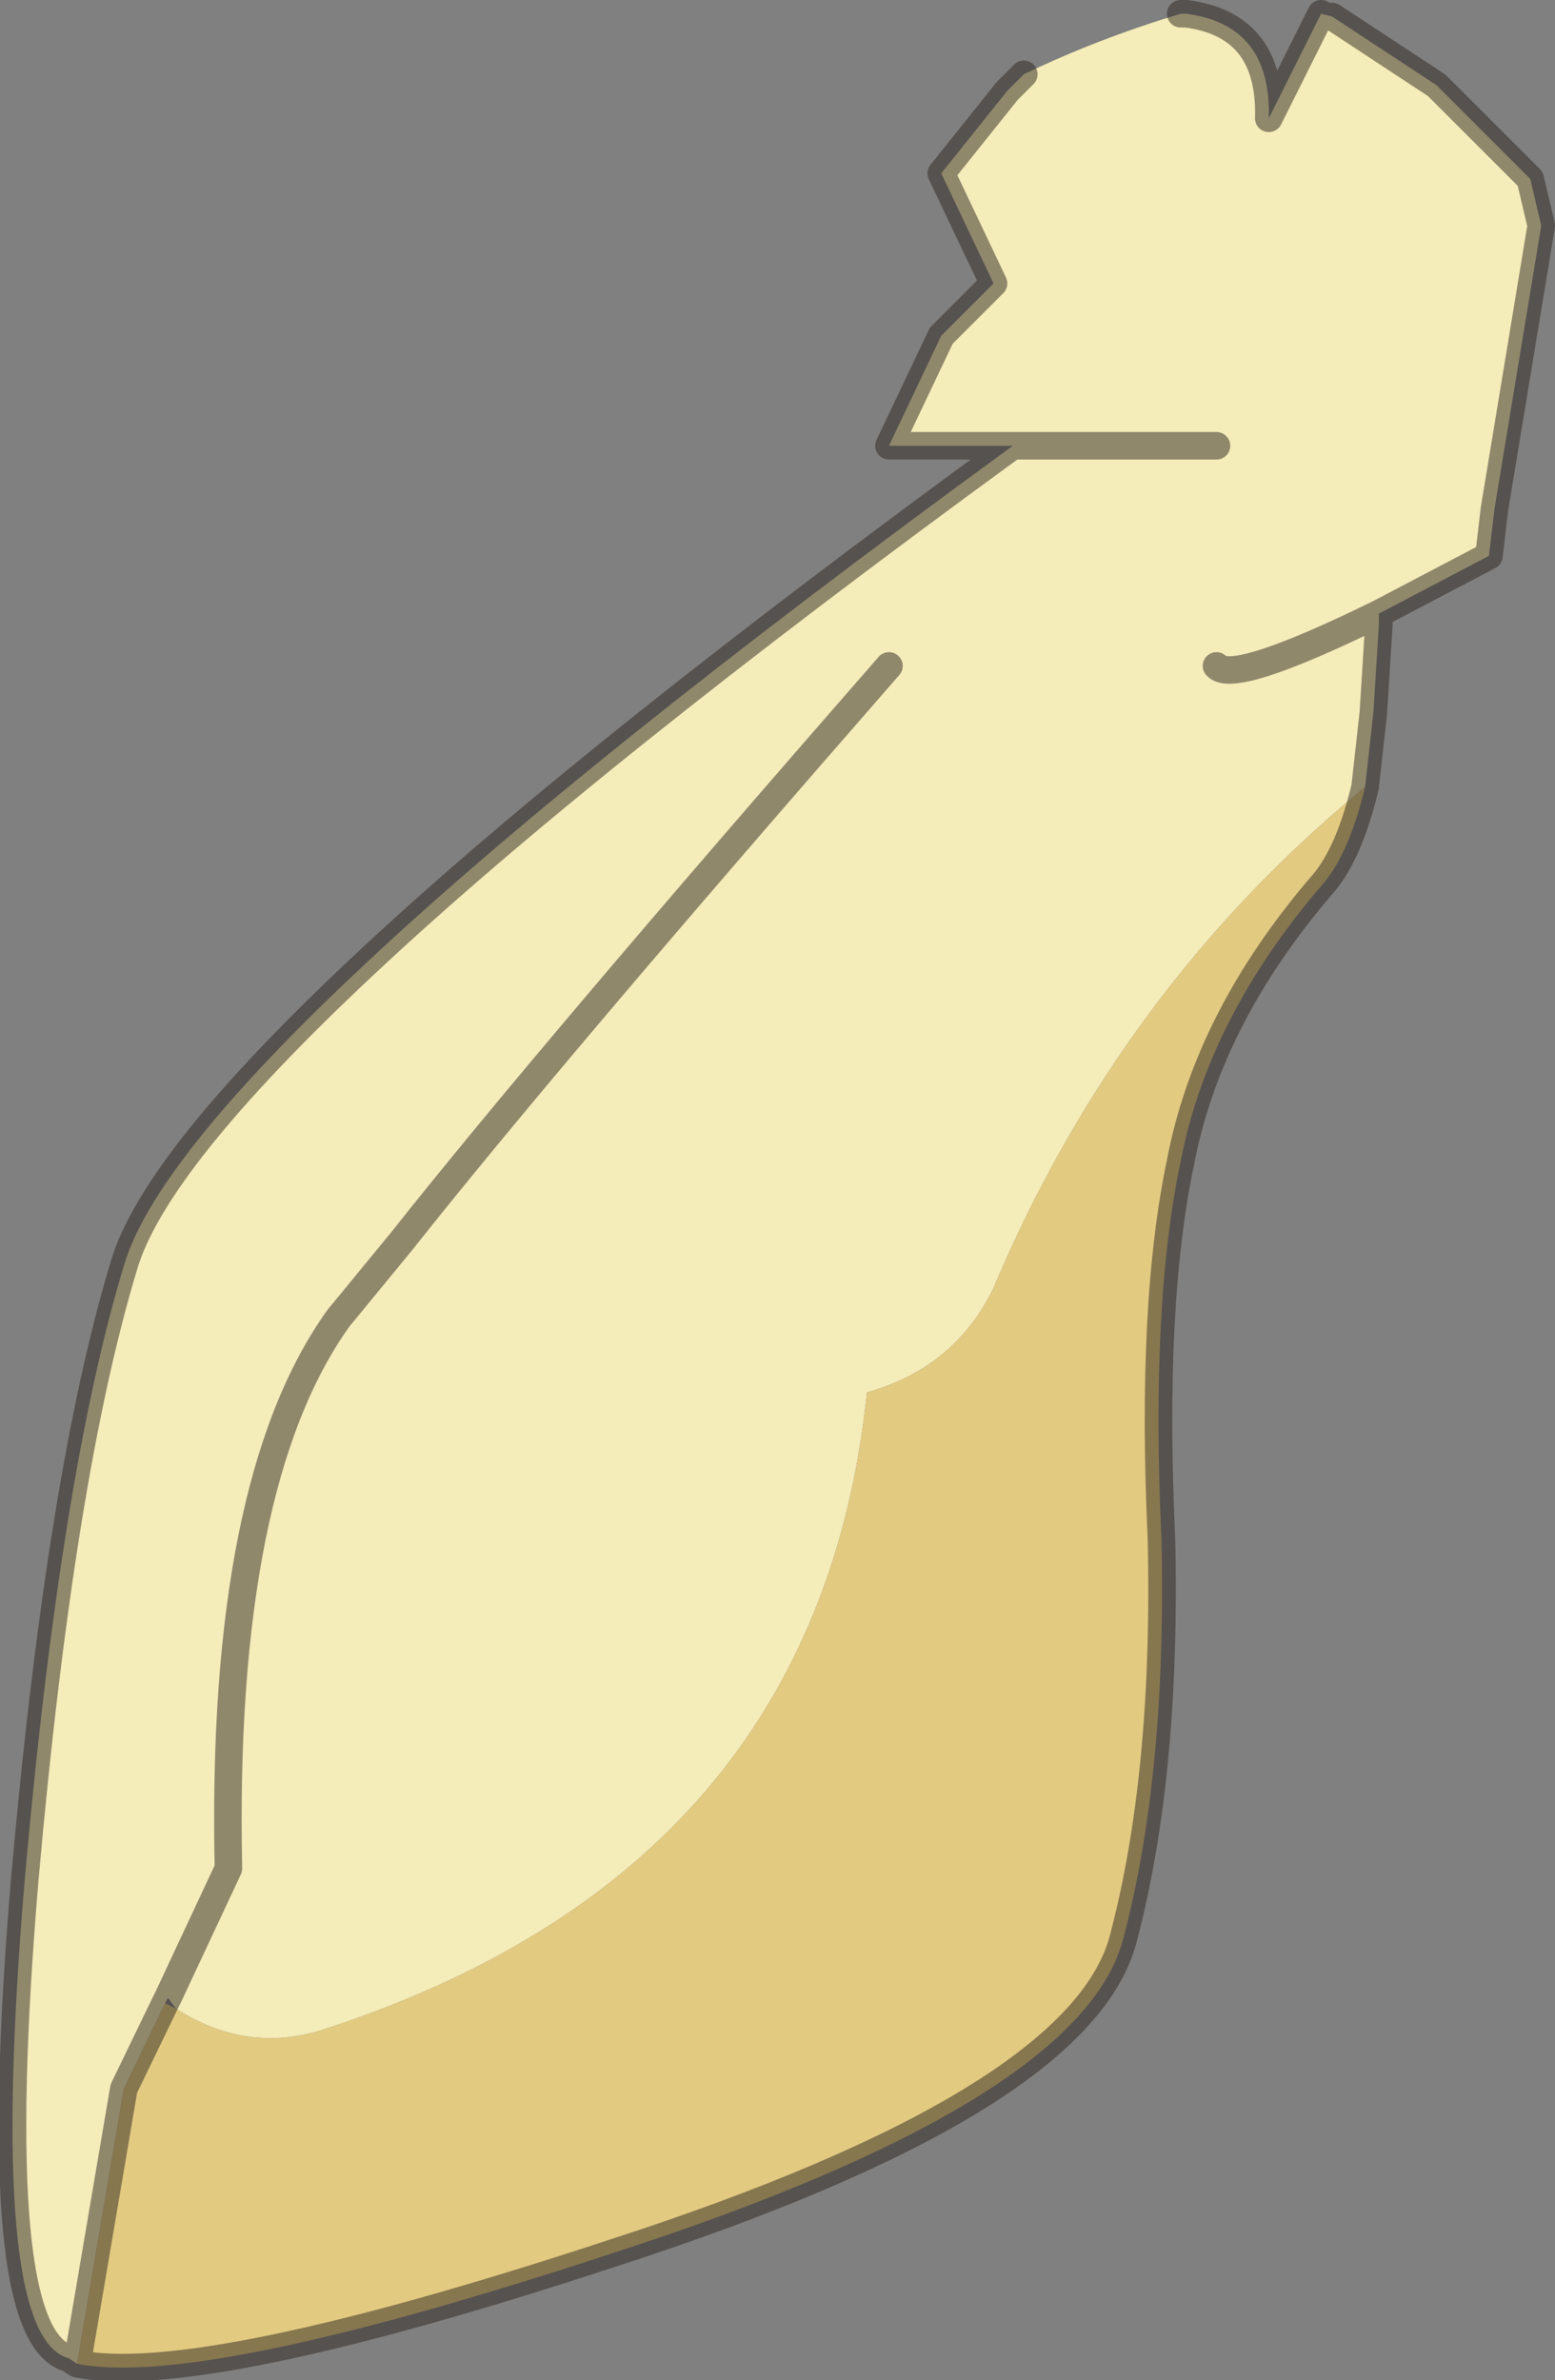 <?xml version="1.0"?>
<svg xmlns="http://www.w3.org/2000/svg" xmlns:xlink="http://www.w3.org/1999/xlink" width="28.25px" height="43.25px"><rect width="100%" height="100%" fill="#808080" stroke="none"/><g transform="matrix(1, 0, 0, 1, -217.9, -205.2)"><use xlink:href="#object-0" width="28.25" height="43.25" transform="matrix(1, 0, 0, 1, 217.9, 205.2)"/></g><defs><g transform="matrix(1, 0, 0, 1, -217.9, -205.2)" id="object-0"><path fill-rule="evenodd" fill="#f4ecb9" stroke="none" d="M242.1 205.5L244 206.75L245.7 208.45L245.9 209.3L245.05 214.45L244.95 215.3L242.95 216.35L242.95 216.55L242.85 218.15L242.7 219.5Q238.25 223.15 235.95 228.6Q235.25 230.05 233.65 230.5Q232.75 239.2 223.7 242.1Q222.35 242.5 221.1 241.7L220.95 241.5L222.05 239.15Q221.9 232.15 224.05 229.15L225.2 227.75Q227.85 224.4 234.05 217.3Q227.85 224.4 225.2 227.75L224.05 229.15Q221.9 232.15 222.05 239.15L220.95 241.5L220.9 241.6L220.15 243.15L219.3 248.15L219.15 248.05Q217.65 247.65 218.35 239.35Q219 232 220.15 228.2Q220.7 226.3 224.55 222.7Q228.55 218.95 236.3 213.3L234.05 213.3L235 211.3L235.95 210.35L235 208.35L236.2 206.85L236.5 206.55Q237.85 205.9 239.35 205.45L239.45 205.45Q241 205.65 240.95 207.35L241.9 205.45L242.1 205.5M236.3 213.3L240 213.3L236.3 213.3M240 217.3Q240.3 217.65 242.95 216.35Q240.3 217.65 240 217.3"/><path fill-rule="evenodd" fill="#e2ca81" stroke="none" d="M242.7 219.5Q242.4 220.75 241.9 221.3Q239.85 223.7 239.35 226.3Q238.8 228.9 239 233.15Q239.1 237.45 238.3 240.45Q237.5 243.4 229 246.15Q221.55 248.6 219.3 248.15L220.15 243.15L220.9 241.6L221.1 241.7Q222.35 242.5 223.7 242.1Q232.75 239.2 233.65 230.5Q235.25 230.05 235.95 228.6Q238.25 223.15 242.7 219.5"/><path fill="none" stroke="#2c241f" stroke-opacity="0.502" stroke-width="0.5" stroke-linecap="round" stroke-linejoin="round" d="M242.1 205.5L244 206.75L245.7 208.45L245.9 209.3L245.05 214.45L244.95 215.3L242.95 216.35L242.95 216.55L242.85 218.15L242.7 219.5Q242.4 220.75 241.9 221.3Q239.85 223.7 239.35 226.3Q238.8 228.9 239 233.15Q239.1 237.45 238.3 240.45Q237.5 243.4 229 246.15Q221.55 248.6 219.3 248.15L219.15 248.05Q217.65 247.65 218.35 239.35Q219 232 220.15 228.2Q220.7 226.3 224.55 222.7Q228.55 218.95 236.3 213.3L234.05 213.3L235 211.3L235.95 210.35L235 208.35L236.2 206.85L236.5 206.55M239.35 205.45L239.45 205.45Q241 205.65 240.95 207.35L241.9 205.45M240 213.3L236.3 213.3M242.95 216.35Q240.3 217.65 240 217.3M220.9 241.6L220.15 243.15L219.3 248.15M220.95 241.5L222.05 239.15Q221.9 232.15 224.05 229.15L225.2 227.75Q227.85 224.4 234.05 217.3M220.95 241.5L220.9 241.6"/></g></defs></svg>
